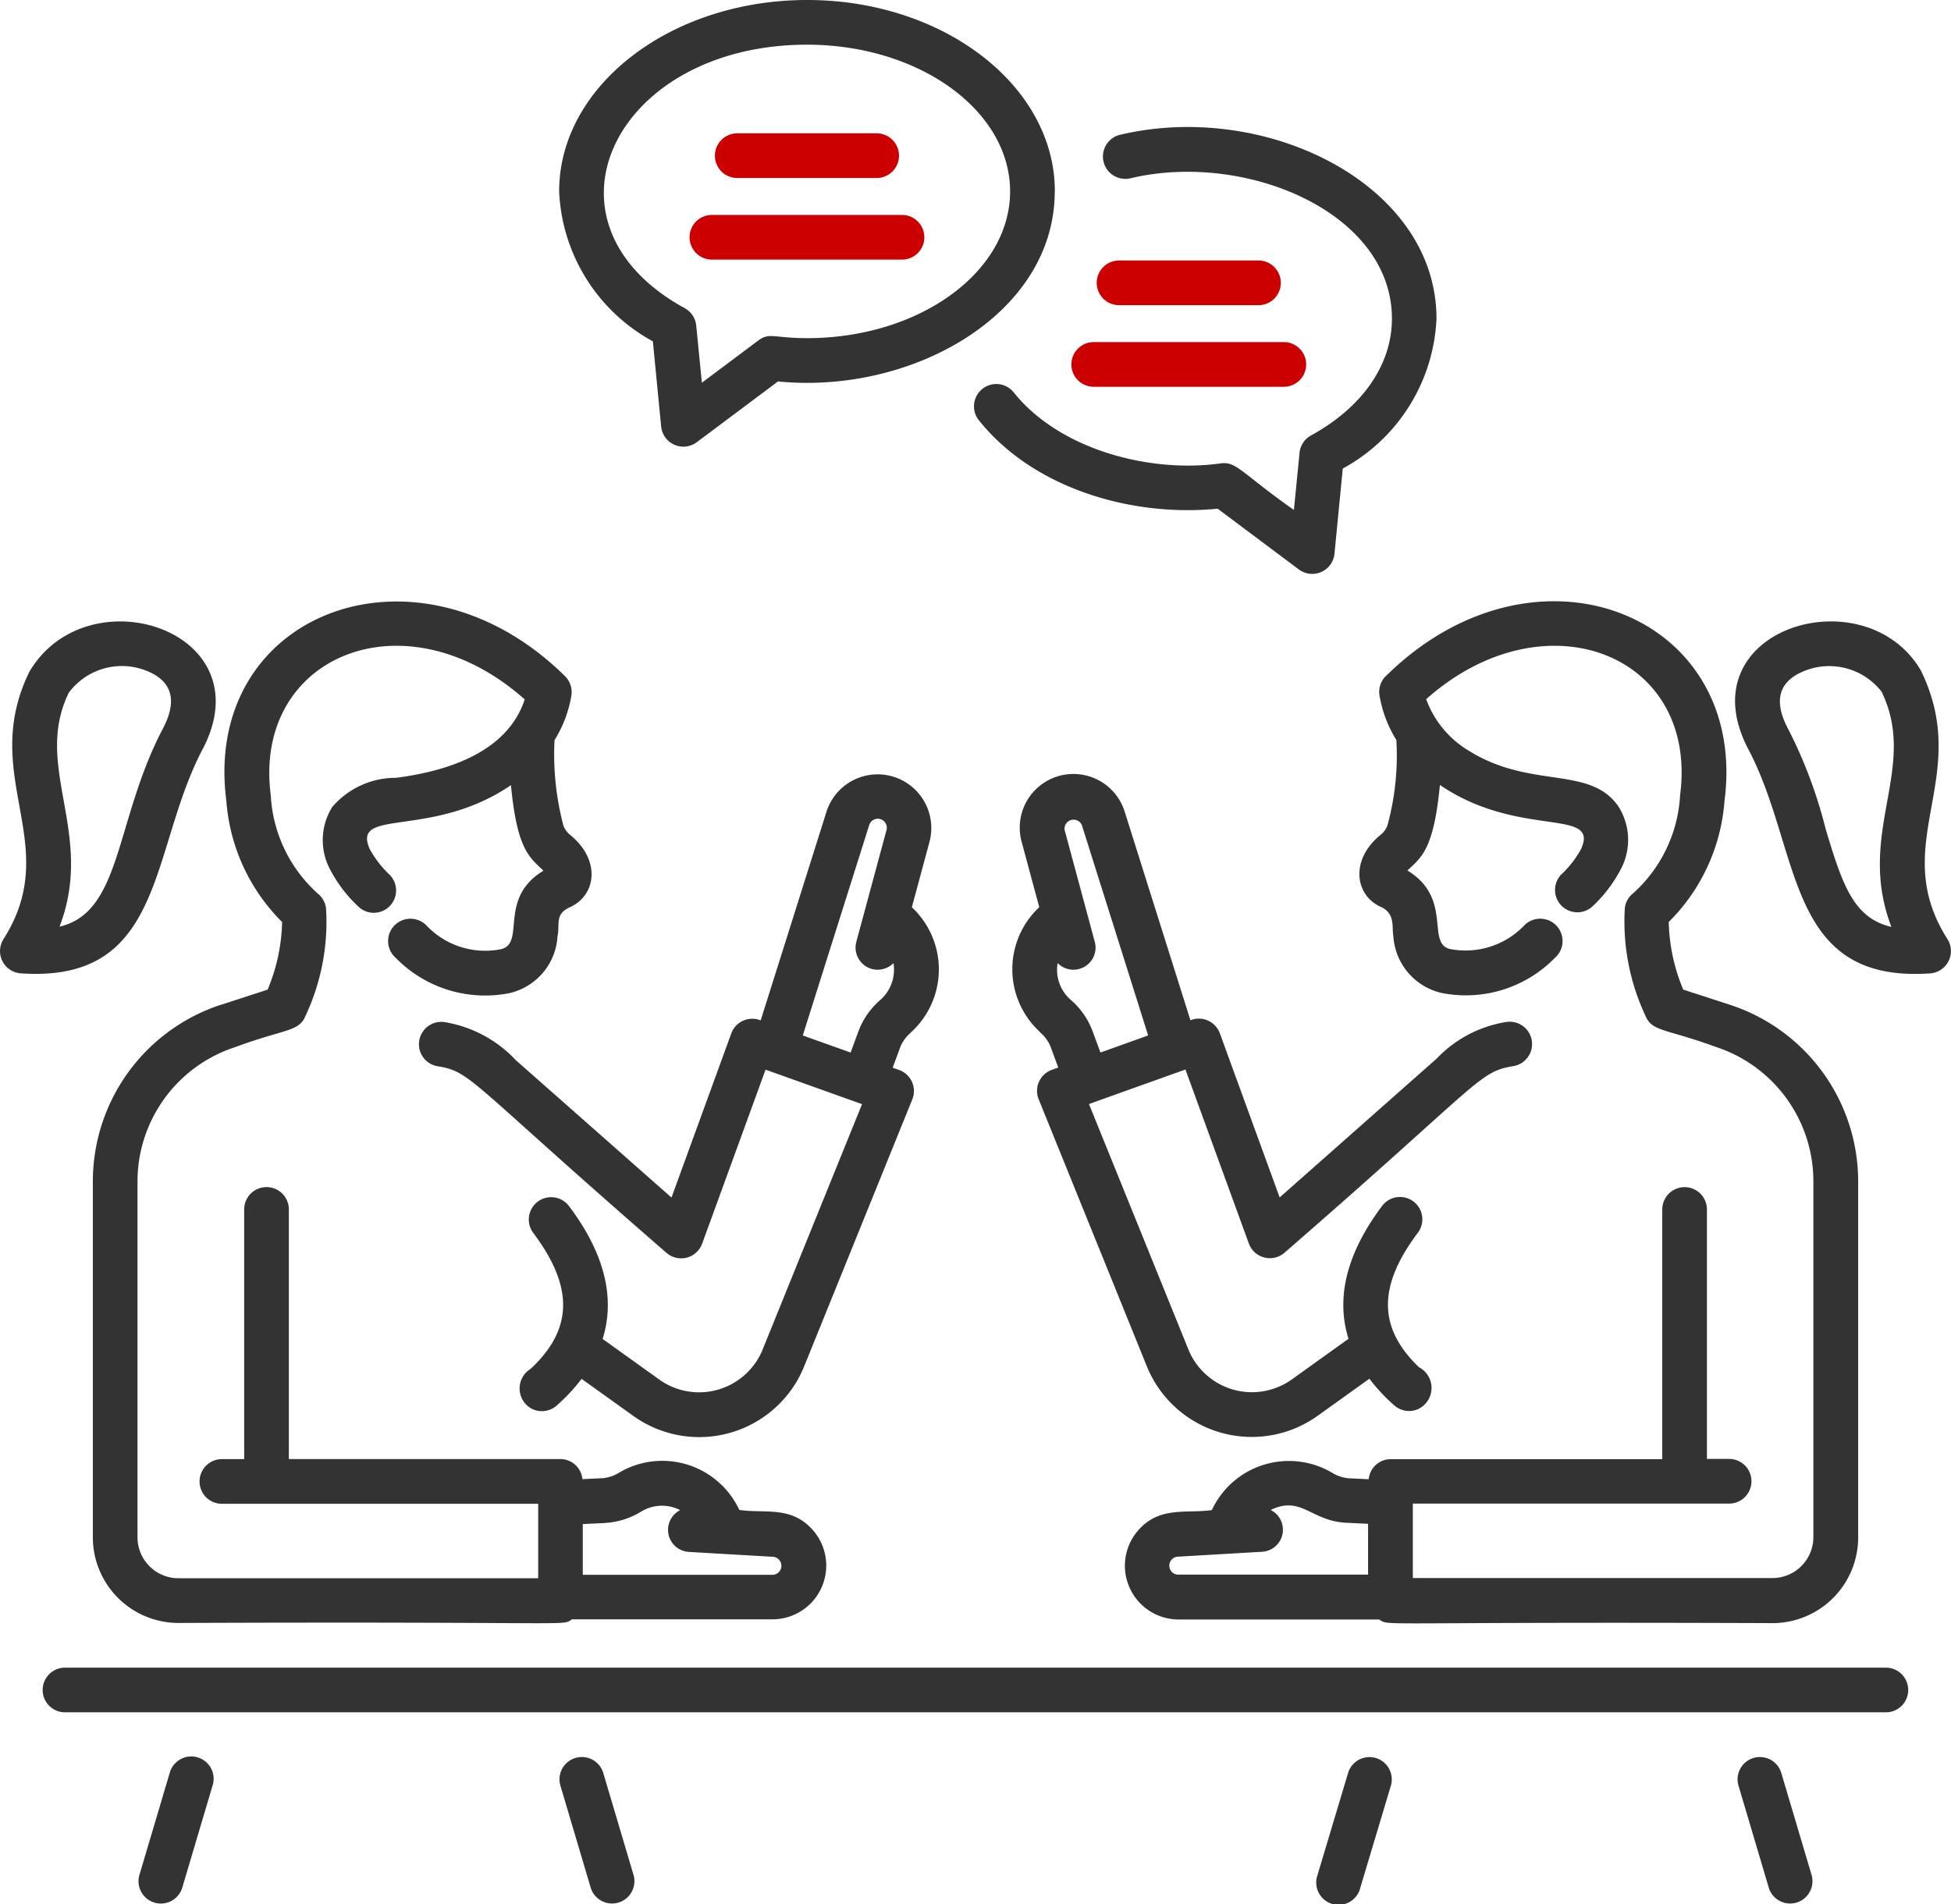 <svg xmlns="http://www.w3.org/2000/svg" width="94.074" height="91.825" viewBox="0 0 94.074 91.825">
  <g id="Layer_1" data-name="Layer 1" transform="translate(-0.004)">
    <path id="Pfad_386" data-name="Pfad 386" d="M122.553,195.137a4.1,4.1,0,0,0,.067-6.054l.85-3.154a2.588,2.588,0,0,0-4.967-1.451l-3.172,10.06-.045-.016a1.076,1.076,0,0,0-1.374.646l-2.882,7.914-7.5-6.62a6.046,6.046,0,0,0-3.424-1.838,1.077,1.077,0,1,0-.352,2.126c1.647.272,1.4.632,11.029,8.993a1.078,1.078,0,0,0,1.725-.437l3.058-8.392,4.652,1.664-4.793,11.832a3.306,3.306,0,0,1-4.989,1.445L107.71,209.9c.538-1.717.3-3.853-1.621-6.406a1.077,1.077,0,1,0-1.723,1.294c1.956,2.606,1.921,4.636-.125,6.553a1.106,1.106,0,0,0,.061,1.929,1.081,1.081,0,0,0,1.194-.159,9.017,9.017,0,0,0,1.2-1.286l2.49,1.784a5.457,5.457,0,0,0,8.241-2.387l5.214-12.873a1.077,1.077,0,0,0-.636-1.419l-.309-.11.378-1.026a1.806,1.806,0,0,1,.478-.65Zm-1.482-1.562a3.738,3.738,0,0,0-1.016,1.461l-.388,1.053-2.306-.824,3.2-10.138a.434.434,0,0,1,.834.243l-1.451,5.376a1.066,1.066,0,0,0,1.79,1.028,1.95,1.95,0,0,1-.66,1.8Z" transform="translate(-78.648 -145.332)" fill="#333"/>
    <path id="Pfad_387" data-name="Pfad 387" d="M28.122,161.3a8.964,8.964,0,0,0-6.212,8.55v17.145a4.133,4.133,0,0,0,4.129,4.129c19.694-.078,18.426.166,18.976-.176,5.721,0,3.953,0,9.674,0a2.592,2.592,0,0,0,1.932-4.311c-1.044-1.171-2.273-.783-3.54-.963a4.094,4.094,0,0,0-5.758-1.821,1.842,1.842,0,0,1-.807.288l-1,.047a1.068,1.068,0,0,0-1.055-.967h-13.1V171.182a1.077,1.077,0,0,0-2.154,0v12.041H28.132a1.077,1.077,0,1,0,0,2.154c3.328,0,15.4,0,15.252,0v3.591H26.037a1.977,1.977,0,0,1-1.974-1.974V169.85a6.818,6.818,0,0,1,4.724-6.5c2.375-.881,3.062-.726,3.375-1.5a10.653,10.653,0,0,0,.993-5.177,1.087,1.087,0,0,0-.409-.732,6.856,6.856,0,0,1-2.257-4.732c-.875-6.727,6.467-9.764,12.245-4.621-.818,2.492-3.61,3.45-6.212,3.781a4.024,4.024,0,0,0-3.072,1.41,3.021,3.021,0,0,0-.149,2.915,6.667,6.667,0,0,0,1.376,1.85,1.076,1.076,0,1,0,1.557-1.486,5.03,5.03,0,0,1-.969-1.245c-.91-2.034,2.962-.47,6.806-3.09.3,3.195.938,3.5,1.566,4.125-2.238,1.351-.811,3.54-2.083,3.792a3.9,3.9,0,0,1-3.571-1.165,1.078,1.078,0,1,0-1.463,1.582,6.026,6.026,0,0,0,5.451,1.7,2.992,2.992,0,0,0,2.344-2.741c.129-.591-.153-1.067.6-1.408,1.257-.566,1.5-2.246.043-3.46a1.079,1.079,0,0,1-.356-.464,13.528,13.528,0,0,1-.431-4.131,5.894,5.894,0,0,0,.813-2.152,1.086,1.086,0,0,0-.307-.934c-7.117-7.031-17.517-3.095-16.329,6.024a9.188,9.188,0,0,0,2.688,5.831,8.887,8.887,0,0,1-.7,3.262l-2.222.722Zm18.5,25a3.733,3.733,0,0,0,1.743-.556,1.921,1.921,0,0,1,1.866-.061,1.065,1.065,0,0,0,.425,2.015l4.047.235a.435.435,0,0,1-.018.869l-9.151,0v-2.447l1.085-.051Z" transform="translate(-17.429 -112.86)" fill="#333"/>
    <path id="Pfad_388" data-name="Pfad 388" d="M1.007,163.6c6.964.482,6.2-5.872,8.736-10.749,3.1-5.78-5.531-8.57-8.331-3.779-2.453,5.051,1.68,8.286-1.239,12.877a1.077,1.077,0,0,0,.836,1.652Zm2.3-13.515a3.194,3.194,0,0,1,4.108-.912c.946.531,1.087,1.427.423,2.663l-.006.012c-2.289,4.395-1.948,8.805-4.957,9.5C4.6,156.851,1.585,153.658,3.31,150.09Z" transform="translate(0 -116.663)" fill="#333"/>
    <path id="Pfad_389" data-name="Pfad 389" d="M132.77,414.578a1.076,1.076,0,0,0-.726,1.339l1.466,4.94a1.078,1.078,0,0,0,2.066-.613l-1.466-4.94a1.077,1.077,0,0,0-1.339-.726Z" transform="translate(-105.017 -329.805)" fill="#333"/>
    <path id="Pfad_390" data-name="Pfad 390" d="M34.15,415.314l-1.466,4.94a1.078,1.078,0,0,0,2.066.613l1.466-4.94a1.077,1.077,0,1,0-2.064-.613Z" transform="translate(-25.965 -329.813)" fill="#333"/>
    <path id="Pfad_391" data-name="Pfad 391" d="M240.117,195.081a1.792,1.792,0,0,1,.517.685l.38,1.03-.309.11a1.077,1.077,0,0,0-.636,1.419l5.214,12.873a5.46,5.46,0,0,0,8.243,2.387l2.49-1.784a8.784,8.784,0,0,0,1.2,1.286,1.076,1.076,0,0,0,1.19.159,1.128,1.128,0,0,0,0-2c-1.979-1.9-1.989-3.91-.053-6.485a1.077,1.077,0,1,0-1.723-1.294c-1.919,2.555-2.16,4.691-1.621,6.408l-2.731,1.958a3.308,3.308,0,0,1-4.991-1.447l-4.793-11.832,4.652-1.664,3.058,8.392a1.078,1.078,0,0,0,1.725.437c9.541-8.29,9.337-8.713,11.029-8.993a1.077,1.077,0,0,0-.352-2.126,5.913,5.913,0,0,0-3.346,1.764l-7.571,6.694-2.884-7.914a1.081,1.081,0,0,0-1.374-.646l-.045.016-3.17-10.06a2.589,2.589,0,0,0-4.969,1.453l.85,3.154a4.1,4.1,0,0,0,.027,6.013Zm2.036-9.972,3.195,10.138-2.3.824-.39-1.057a3.685,3.685,0,0,0-1.055-1.494,1.914,1.914,0,0,1-.619-1.762,1.067,1.067,0,0,0,1.79-1.03c-.041-.149-1.49-5.523-1.451-5.376A.435.435,0,0,1,242.153,185.109Z" transform="translate(-189.982 -145.315)" fill="#333"/>
    <path id="Pfad_392" data-name="Pfad 392" d="M277.918,145.455a1.071,1.071,0,0,0-.307.934,5.893,5.893,0,0,0,.813,2.152,12.82,12.82,0,0,1-.431,4.129,1.078,1.078,0,0,1-.352.464c-1.461,1.21-1.21,2.9.039,3.46.715.325.515,1.006.6,1.41a3,3,0,0,0,2.344,2.741,6.005,6.005,0,0,0,5.449-1.7,1.077,1.077,0,1,0-1.461-1.582,3.919,3.919,0,0,1-3.571,1.165c-1.22-.241.143-2.436-2.083-3.792.642-.617,1.265-.957,1.566-4.125,3.822,2.606,7.716,1.065,6.806,3.09a4.948,4.948,0,0,1-.969,1.243,1.077,1.077,0,0,0,1.557,1.488,6.713,6.713,0,0,0,1.376-1.85,3.021,3.021,0,0,0-.149-2.915c-1.374-2.017-4.192-.832-7.193-2.686a4.825,4.825,0,0,1-2.091-2.506c5.692-5.067,13.134-2.2,12.245,4.621a6.86,6.86,0,0,1-2.257,4.732,1.07,1.07,0,0,0-.409.732,10.694,10.694,0,0,0,.993,5.177c.313.781,1.016.63,3.375,1.5a6.819,6.819,0,0,1,4.724,6.5v17.145a1.976,1.976,0,0,1-1.974,1.974H279.218v-3.591H294.47a1.077,1.077,0,0,0,0-2.154H293.4V171.182a1.077,1.077,0,0,0-2.154,0v12.041h-13.1a1.066,1.066,0,0,0-1.055.967l-.993-.047a1.852,1.852,0,0,1-.764-.26,4.1,4.1,0,0,0-5.807,1.795c-1.23.176-2.506-.2-3.54.965a2.592,2.592,0,0,0,1.932,4.311l9.674,0c.55.339-.517.1,18.976.176A4.133,4.133,0,0,0,300.692,187V169.852a8.966,8.966,0,0,0-6.212-8.55l-2.222-.722a8.887,8.887,0,0,1-.7-3.262,9.173,9.173,0,0,0,2.688-5.831c1.179-9.024-9.136-13.13-16.329-6.024Zm-10.007,43.338a.434.434,0,0,1,0-.869l4.031-.235a1.064,1.064,0,0,0,.423-2.015c1.457-.715,1.95.525,3.616.615l1.079.051v2.449l-9.151,0Z" transform="translate(-211.09 -112.858)" fill="#333"/>
    <path id="Pfad_393" data-name="Pfad 393" d="M419.565,161.934c-2.931-4.607,1.243-7.773-1.28-12.951-2.716-4.642-11.426-1.993-8.29,3.853,2.547,4.9,1.756,11.234,8.734,10.749A1.078,1.078,0,0,0,419.565,161.934Zm-2.706-.591c-1.8-.419-2.349-1.97-3.178-4.758a22.452,22.452,0,0,0-1.784-4.758c-.666-1.237-.523-2.132.423-2.663a3.2,3.2,0,0,1,4.068.838c1.8,3.71-1.265,6.788.472,11.342Z" transform="translate(-325.657 -116.646)" fill="#333"/>
    <path id="Pfad_394" data-name="Pfad 394" d="M312.664,420.865l1.48-4.94a1.076,1.076,0,1,0-2.062-.617l-1.48,4.94a1.077,1.077,0,1,0,2.062.619Z" transform="translate(-247.076 -329.809)" fill="#333"/>
    <path id="Pfad_395" data-name="Pfad 395" d="M410.681,414.578a1.076,1.076,0,0,0-.726,1.339l1.466,4.94a1.077,1.077,0,0,0,2.064-.613l-1.466-4.94A1.076,1.076,0,0,0,410.681,414.578Z" transform="translate(-326.123 -329.805)" fill="#333"/>
    <path id="Pfad_396" data-name="Pfad 396" d="M100.032,394.527a1.077,1.077,0,0,0-1.077-1.077h-87.8a1.077,1.077,0,1,0,0,2.154h87.8a1.077,1.077,0,0,0,1.077-1.077Z" transform="translate(-8.017 -313.031)" fill="#333"/>
    <path id="Pfad_397" data-name="Pfad 397" d="M155.812,9.23c0-5.089-5.357-9.23-11.943-9.23S131.91,4.141,131.91,9.23a8.657,8.657,0,0,0,4.519,7.229l.4,4.11a1.078,1.078,0,0,0,1.717.756l3.916-2.931c6.457.64,13.345-3.231,13.345-9.167Zm-11.943,7.076c-1.6,0-1.819-.284-2.346.106l-2.731,2.044L138.52,15.7a1.077,1.077,0,0,0-.554-.838c-7.546-4.137-3.366-12.707,5.9-12.707,5.4,0,9.788,3.174,9.788,7.076s-4.392,7.076-9.788,7.076Z" transform="translate(-104.945)" fill="#333"/>
    <path id="Pfad_398" data-name="Pfad 398" d="M169.737,33.614h6.723a1.077,1.077,0,0,0,0-2.154h-6.723a1.077,1.077,0,1,0,0,2.154Z" transform="translate(-134.184 -25.03)" fill="#c00"/>
    <path id="Pfad_399" data-name="Pfad 399" d="M172.924,50.71h-9.167a1.077,1.077,0,0,0,0,2.154h9.167a1.077,1.077,0,1,0,0-2.154Z" transform="translate(-129.426 -40.345)" fill="#c00"/>
    <path id="Pfad_400" data-name="Pfad 400" d="M236.824,30.314a1.077,1.077,0,0,0,.5,2.1c5.523-1.314,12.605,1.625,12.605,6.77,0,2.22-1.421,4.272-3.9,5.631a1.075,1.075,0,0,0-.554.838l-.272,2.757c-2.549-1.8-2.761-2.346-3.526-2.248-3.442.482-7.783-.668-9.983-3.422a1.076,1.076,0,0,0-1.682,1.343c2.629,3.293,7.373,4.677,11.514,4.264l3.916,2.931a1.078,1.078,0,0,0,1.717-.756l.4-4.11a8.662,8.662,0,0,0,4.519-7.229c0-6.5-8.258-10.532-15.26-8.865Z" transform="translate(-182.809 -23.817)" fill="#333"/>
    <path id="Pfad_401" data-name="Pfad 401" d="M266.53,61.46h-6.723a1.077,1.077,0,1,0,0,2.154h6.723a1.077,1.077,0,0,0,0-2.154Z" transform="translate(-205.844 -48.898)" fill="#c00"/>
    <path id="Pfad_402" data-name="Pfad 402" d="M252.75,81.787a1.077,1.077,0,0,0,1.077,1.077h9.167a1.077,1.077,0,0,0,0-2.154h-9.167a1.077,1.077,0,0,0-1.077,1.077Z" transform="translate(-201.086 -64.213)" fill="#c00"/>
  </g>
</svg>
